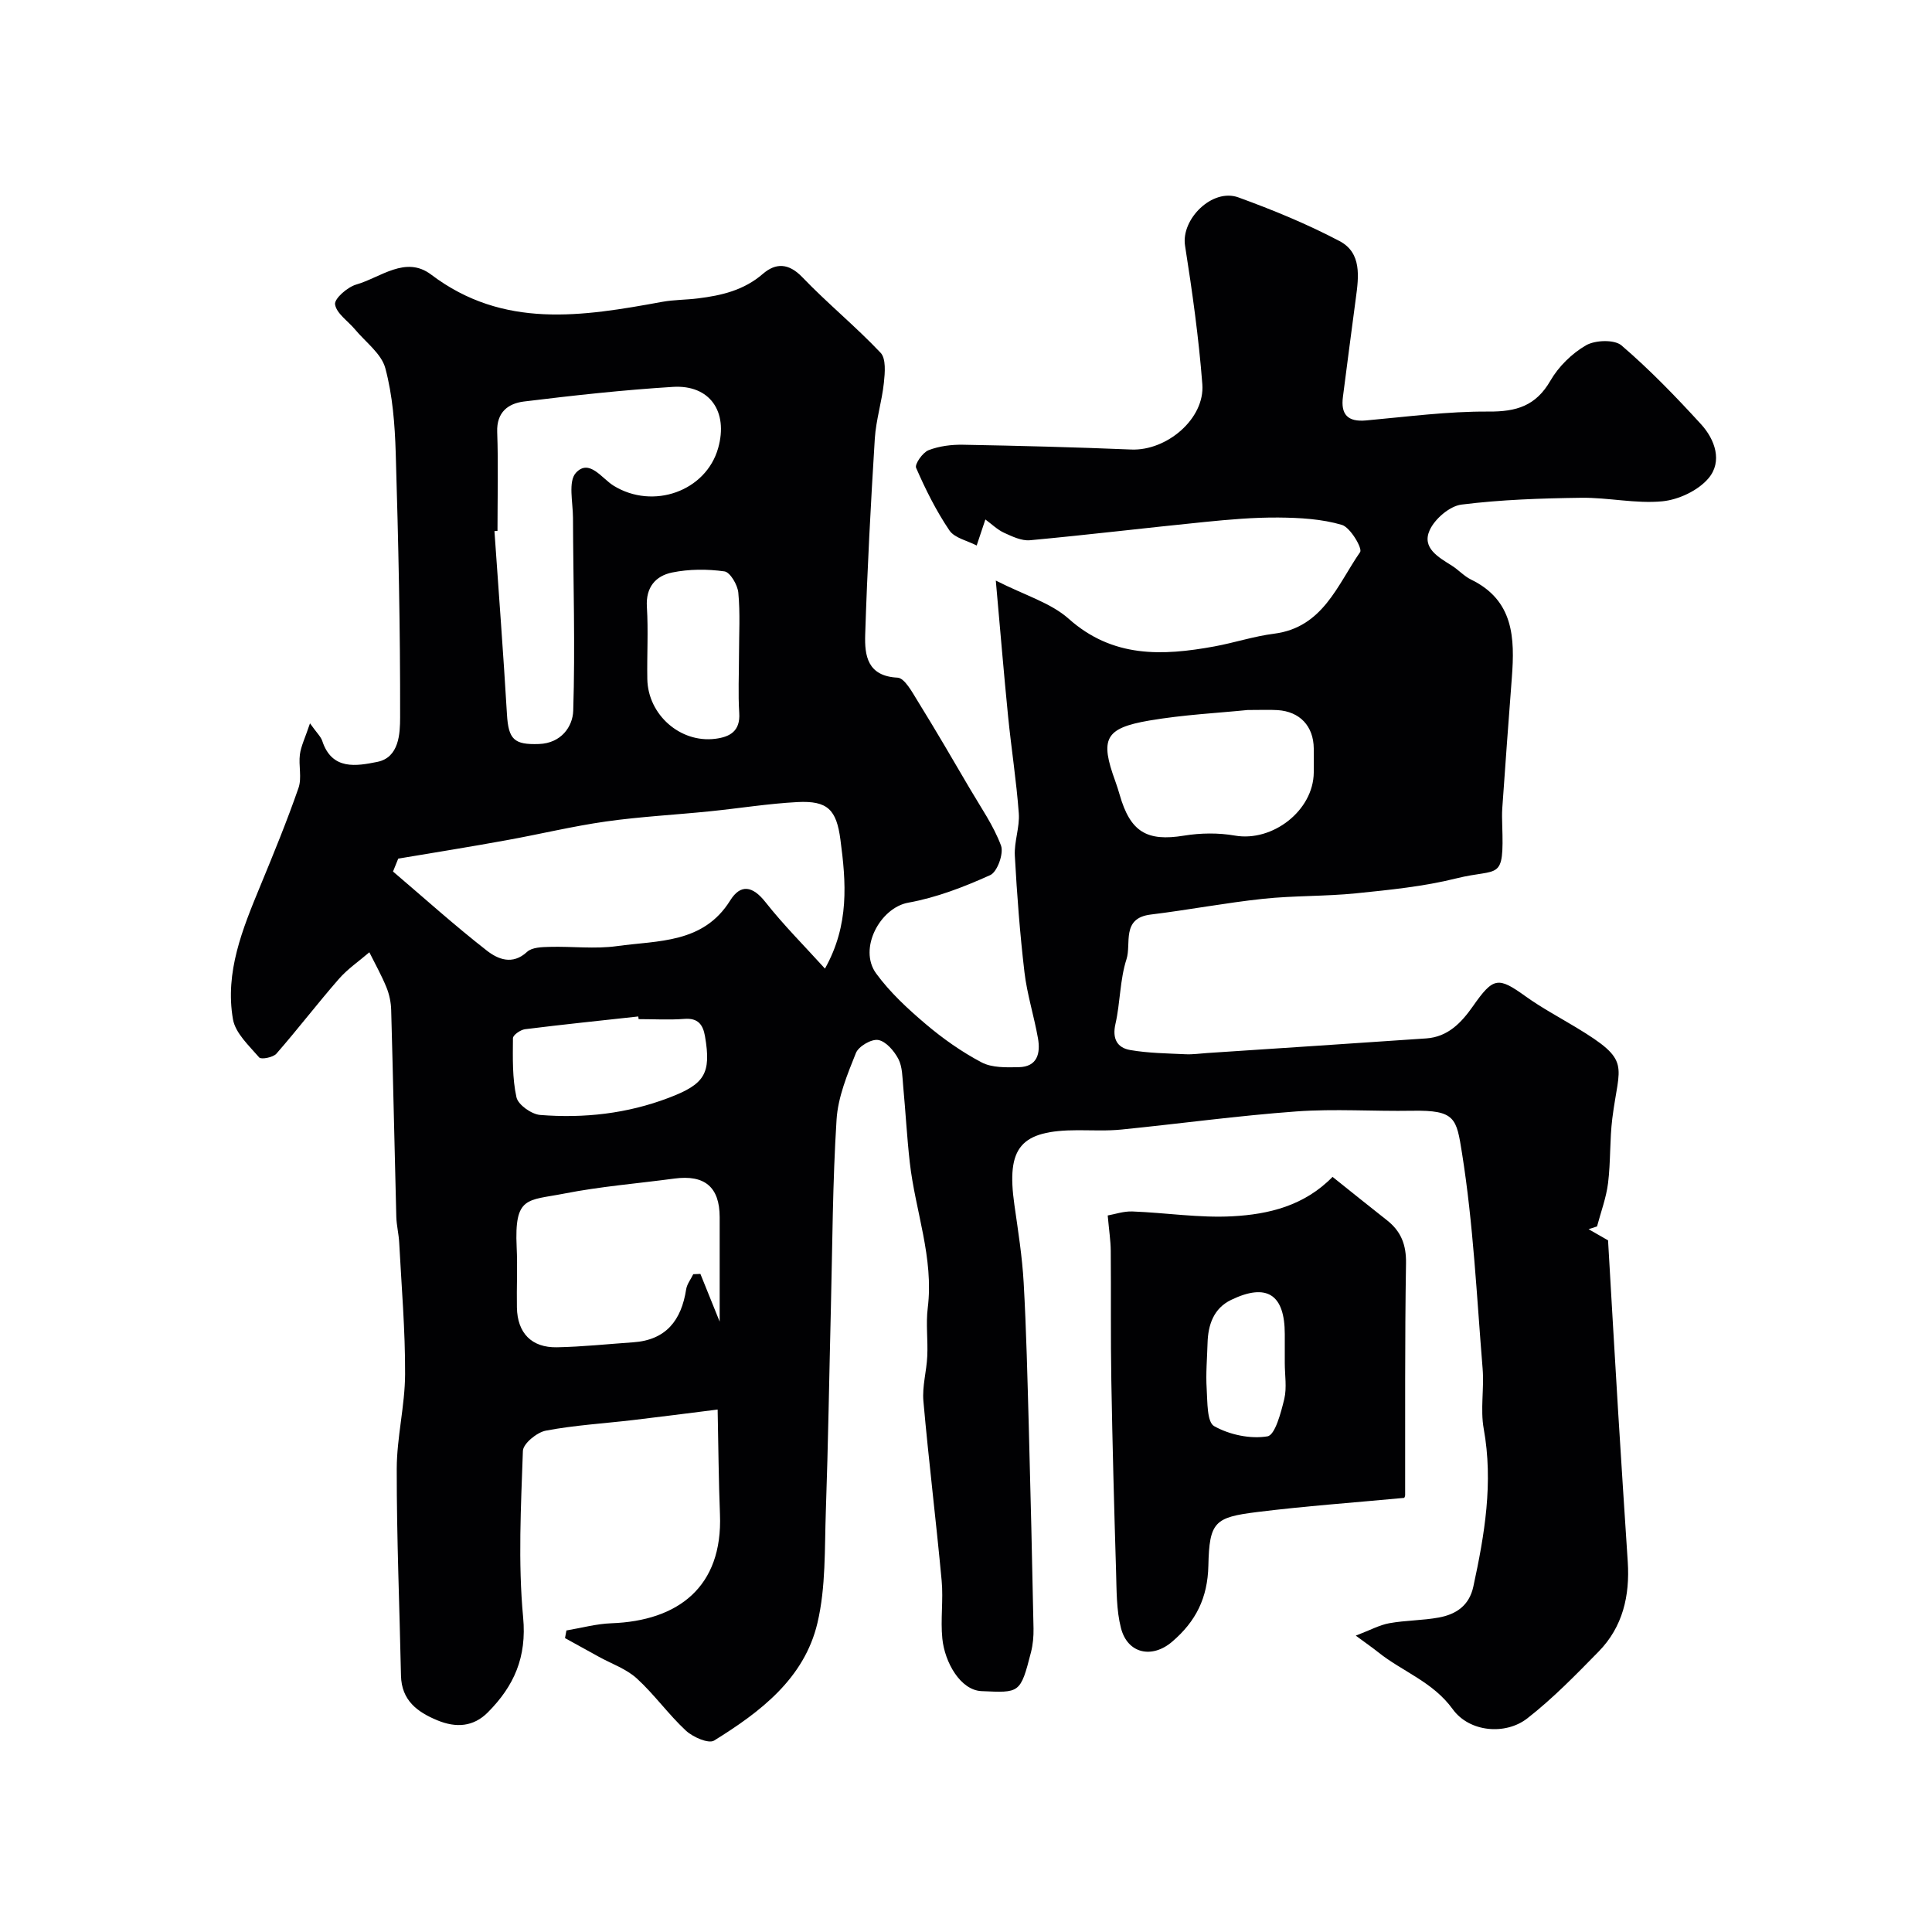 <svg enable-background="new 0 0 400 400" viewBox="0 0 400 400" xmlns="http://www.w3.org/2000/svg"><path d="m328.9 254.49c1.31.75 2.61 1.5 4.03 2.31.69 11.78 1.36 23.65 2.09 35.51.63 10.36 1.32 20.71 1.99 31.06.45 7-1.02 13.46-6.04 18.58-4.72 4.82-9.47 9.7-14.77 13.83-4.5 3.5-11.98 2.87-15.43-1.91-4.12-5.69-10.4-7.77-15.44-11.8-1.12-.9-2.31-1.72-4.63-3.43 2.99-1.14 4.9-2.2 6.94-2.57 3.38-.61 6.88-.56 10.26-1.18 3.54-.66 6.28-2.43 7.14-6.41 2.34-10.79 4.16-21.53 2.15-32.66-.73-4.04.11-8.33-.23-12.47-1.22-14.9-1.92-29.89-4.27-44.62-1.15-7.18-1.33-8.92-10.3-8.76-8 .14-16.03-.44-23.99.14-12.1.88-24.14 2.54-36.21 3.75-2.97.3-5.99.14-8.99.14-11.95.01-14.88 3.49-13.18 15.46.76 5.35 1.62 10.72 1.92 16.11.56 9.92.78 19.86 1.06 29.8.38 13.93.7 27.86.98 41.8.03 1.63-.12 3.31-.52 4.89-2.2 8.62-2.35 8.41-10.24 8.07-4.38-.19-7.63-5.97-8.12-10.88-.4-3.96.23-8.02-.14-11.98-1.15-12.41-2.68-24.78-3.78-37.19-.27-3.05.66-6.18.8-9.29.16-3.33-.31-6.71.1-9.99 1.29-10.39-2.59-20.09-3.72-30.14-.59-5.23-.87-10.49-1.36-15.73-.18-1.93-.16-4.07-1.01-5.7-.87-1.65-2.56-3.63-4.16-3.91-1.4-.25-4.07 1.31-4.62 2.69-1.78 4.44-3.72 9.12-4.01 13.81-.82 12.9-.85 25.85-1.17 38.79-.35 14.1-.56 28.2-1.05 42.3-.27 7.73.02 15.69-1.74 23.12-2.72 11.51-11.85 18.43-21.4 24.34-1.14.7-4.39-.72-5.83-2.06-3.62-3.36-6.53-7.49-10.17-10.81-2.17-1.98-5.2-3.02-7.85-4.48-2.34-1.29-4.67-2.58-7.01-3.87.1-.53.19-1.05.29-1.58 3.11-.52 6.2-1.38 9.32-1.49 13.76-.5 23.07-7.46 22.47-22.56-.28-7.04-.32-14.09-.48-21.69-6.57.82-12.05 1.54-17.53 2.18-6.02.71-12.1 1.06-18.04 2.19-1.86.35-4.7 2.69-4.75 4.2-.4 11.48-1.02 23.06.05 34.46.78 8.28-1.91 14.23-7.29 19.65-3 3.03-6.6 3.26-10.45 1.67-4.21-1.73-7.44-4.16-7.55-9.27-.3-14.27-.9-28.53-.88-42.8.01-6.53 1.7-13.06 1.73-19.59.04-9.07-.74-18.15-1.22-27.23-.09-1.8-.55-3.58-.6-5.37-.37-14.26-.66-28.53-1.06-42.8-.04-1.6-.39-3.27-1-4.75-1.01-2.47-2.33-4.81-3.52-7.21-2.12 1.83-4.5 3.44-6.32 5.53-4.42 5.06-8.5 10.4-12.92 15.46-.68.78-3.16 1.25-3.56.79-2.1-2.44-4.94-5.03-5.44-7.92-1.69-9.75 1.98-18.68 5.63-27.52 2.78-6.73 5.55-13.48 7.94-20.36.73-2.09-.01-4.65.29-6.94.23-1.73 1.06-3.37 2.09-6.44 1.43 2.01 2.24 2.74 2.54 3.64 2.01 6.16 7.14 5.19 11.4 4.34 4.53-.91 4.71-5.89 4.72-9.18.04-18.26-.36-36.53-.91-54.79-.18-5.88-.64-11.89-2.15-17.53-.81-3.03-4.1-5.41-6.3-8.06-1.45-1.73-3.83-3.29-4.11-5.17-.17-1.18 2.57-3.58 4.39-4.1 5.04-1.45 10.21-6.06 15.5-2.06 14.97 11.33 31.32 8.67 47.86 5.64 2.42-.44 4.93-.4 7.38-.71 4.87-.6 9.5-1.67 13.43-5.07 2.66-2.3 5.33-2.29 8.18.68 5.2 5.42 11.06 10.2 16.21 15.65 1.15 1.22.9 4.13.68 6.2-.41 3.88-1.63 7.68-1.88 11.56-.84 13.52-1.56 27.05-1.99 40.59-.14 4.32.44 8.6 6.69 8.91 1.49.08 3.05 3.03 4.21 4.9 3.69 5.96 7.22 12.02 10.76 18.07 2.27 3.88 4.91 7.64 6.46 11.8.6 1.62-.77 5.45-2.23 6.11-5.43 2.45-11.14 4.66-16.98 5.71-5.79 1.04-10.4 9.51-6.64 14.66 2.86 3.91 6.54 7.32 10.26 10.47 3.56 3.02 7.46 5.77 11.58 7.94 2.15 1.13 5.1 1.04 7.68.99 3.89-.08 4.52-2.91 3.98-5.99-.81-4.59-2.26-9.09-2.8-13.7-.94-8-1.55-16.04-1.99-24.09-.16-2.9 1.03-5.89.82-8.78-.49-6.69-1.54-13.34-2.21-20.02-.89-8.95-1.63-17.92-2.55-28.17 6.07 3.08 11.37 4.6 15.08 7.9 9.13 8.14 19.4 7.7 30.15 5.74 4.15-.76 8.21-2.11 12.39-2.64 10.11-1.29 13.09-10.09 17.81-16.9.52-.74-2.02-5.11-3.78-5.63-4.17-1.23-8.72-1.48-13.12-1.52-5.1-.04-10.22.41-15.3.92-12.06 1.21-24.09 2.66-36.15 3.78-1.74.16-3.67-.77-5.36-1.54-1.38-.63-2.52-1.76-3.88-2.76-.74 2.21-1.27 3.8-1.8 5.39-1.93-1.01-4.58-1.54-5.65-3.13-2.73-4.04-4.94-8.47-6.89-12.95-.33-.75 1.36-3.18 2.57-3.65 2.22-.86 4.79-1.18 7.2-1.13 11.6.21 23.19.51 34.78.99 7.33.3 15.26-6.37 14.71-13.52-.74-9.6-2.08-19.18-3.58-28.7-.86-5.46 5.64-11.95 11.05-9.98 7.14 2.6 14.24 5.51 20.95 9.05 4.6 2.42 3.97 7.36 3.36 11.83-.92 6.8-1.78 13.6-2.67 20.4-.48 3.64.97 5.24 4.76 4.9 8.46-.76 16.93-1.9 25.39-1.84 5.78.04 9.79-1.17 12.81-6.4 1.69-2.93 4.45-5.63 7.37-7.32 1.9-1.09 5.88-1.23 7.35.03 5.85 5.02 11.25 10.61 16.46 16.31 2.9 3.17 4.49 7.72 1.54 11.2-2.15 2.54-6.18 4.43-9.55 4.76-5.51.53-11.18-.8-16.77-.73-8.29.11-16.61.38-24.82 1.41-2.45.31-5.53 2.96-6.59 5.32-1.65 3.67 1.84 5.58 4.61 7.33 1.38.87 2.52 2.17 3.96 2.87 8.85 4.3 9.08 12.09 8.45 20.31-.7 9.01-1.34 18.03-1.98 27.05-.08 1.16-.04 2.33-.01 3.5.38 11.82-.62 8.8-9.46 11-6.77 1.69-13.82 2.39-20.79 3.1-6.39.65-12.87.46-19.26 1.14-7.79.83-15.51 2.31-23.28 3.26-6.13.75-3.96 6.02-5 9.24-1.38 4.26-1.28 8.99-2.29 13.41-.7 3.08.38 4.94 3.07 5.4 3.76.65 7.63.69 11.45.87 1.48.07 2.97-.15 4.45-.25 15.13-1 30.26-1.99 45.39-3.03 4.47-.31 7.25-3.24 9.64-6.64 4.26-6.08 5.21-6.16 10.93-2.06 3.31 2.37 6.92 4.3 10.42 6.41 11.61 7 8.94 7.52 7.52 18.87-.55 4.43-.33 8.96-.88 13.39-.38 3.03-1.49 5.98-2.28 8.96-.6.18-1.18.38-1.75.57zm-246.45-76.72c-.36.89-.72 1.78-1.08 2.67 6.45 5.49 12.75 11.17 19.42 16.37 2.26 1.76 5.29 3.09 8.34.26 1.01-.94 3.06-.99 4.65-1.03 4.66-.13 9.4.48 13.97-.16 8.5-1.19 17.85-.49 23.43-9.45 2.15-3.45 4.63-3.03 7.28.32 3.8 4.82 8.18 9.19 12.34 13.79 5.09-9.09 4.37-17.87 3.2-26.71-.82-6.2-2.64-8.09-8.9-7.77-6.05.32-12.07 1.3-18.11 1.91-7.17.73-14.4 1.1-21.53 2.11-6.91.98-13.73 2.64-20.61 3.88-7.46 1.36-14.94 2.56-22.4 3.81zm20.55-67.86c-.21.02-.42.03-.63.05.88 12.64 1.84 25.28 2.59 37.94.31 5.19 1.47 6.32 6.62 6.14 4.62-.16 6.99-3.61 7.1-6.88.42-13.31 0-26.65-.05-39.97-.01-3.18-1.03-7.51.6-9.29 2.77-3.01 5.35 1.15 7.81 2.66 8.18 5.04 19.14 1.14 21.65-7.8 2.12-7.54-1.73-13.13-9.36-12.66-10.31.64-20.6 1.77-30.86 3.03-3.22.4-5.68 2.18-5.53 6.31.24 6.81.06 13.65.06 20.47zm46 163.72c0-7.67.01-14.65 0-21.64-.01-6.22-3.09-8.82-9.38-7.98-7.61 1.02-15.3 1.63-22.82 3.11-7.65 1.5-10.33.45-9.83 11.11.2 4.15-.03 8.32.05 12.48.1 5.27 3.02 8.33 8.29 8.23 5.26-.1 10.52-.67 15.78-1.03 6.84-.47 9.98-4.58 10.97-10.96.17-1.1.97-2.09 1.47-3.14.49-.02.98-.04 1.48-.06 1.21 3.01 2.42 6.01 3.99 9.88zm109.31-126.63c-6.01.61-13.26.97-20.36 2.18-9.22 1.58-10.24 3.8-7.04 12.56.33.92.63 1.85.9 2.79 2.21 7.74 5.65 9.73 13.32 8.48 3.44-.56 7.13-.61 10.55-.01 7.79 1.35 16.24-5.17 16.32-13.05.02-1.67.02-3.33 0-5-.05-4.62-2.88-7.64-7.5-7.93-1.67-.1-3.34-.02-6.19-.02zm-126.09 64c-.02-.18-.05-.36-.07-.55-7.82.86-15.65 1.66-23.46 2.64-.93.12-2.48 1.2-2.49 1.85-.03 4.1-.15 8.3.73 12.25.35 1.55 3.11 3.5 4.9 3.65 9.08.72 17.99-.26 26.63-3.55 7.37-2.81 8.85-4.94 7.5-12.75-.41-2.37-1.42-3.81-4.25-3.59-3.14.24-6.32.05-9.49.05zm20.78-75.35c0-4.32.27-8.67-.14-12.95-.15-1.61-1.69-4.23-2.87-4.4-3.54-.5-7.32-.49-10.83.23-3.39.69-5.49 3.03-5.23 7.12.31 4.97 0 9.97.09 14.95.14 7.39 6.83 13.27 14.06 12.36 3.03-.38 5.22-1.57 4.97-5.35-.25-3.97-.05-7.97-.05-11.96z" fill="#010103"/><path d="m290.72 310.12c-10.54.99-20.56 1.7-30.51 2.94-8.72 1.09-9.83 2.02-10.03 11.09-.15 6.7-2.59 11.54-7.49 15.74-4.12 3.54-9.23 2.55-10.61-2.83-.96-3.75-.89-7.8-1.01-11.72-.4-13.13-.75-26.26-.98-39.39-.16-8.99-.04-17.99-.12-26.98-.02-2.09-.35-4.18-.63-7.32 1.45-.25 3.29-.9 5.11-.83 6.91.26 13.84 1.37 20.7 1 7.5-.4 14.89-2.17 20.74-8.16 3.86 3.08 7.53 6.05 11.24 8.96 2.94 2.3 4.04 5.09 3.97 8.97-.26 15.98-.15 31.97-.18 47.96 0 .3-.21.6-.2.57zm-24.72-27.93c0-1.99 0-3.98 0-5.97 0-8.22-3.71-10.66-11.11-7.09-3.61 1.74-4.78 5.15-4.88 8.97-.09 3.14-.38 6.3-.18 9.42.17 2.71.04 6.91 1.55 7.75 3.17 1.78 7.49 2.7 11.03 2.11 1.59-.26 2.8-4.92 3.49-7.75.55-2.35.1-4.95.1-7.44z" fill="#010103"/></svg>